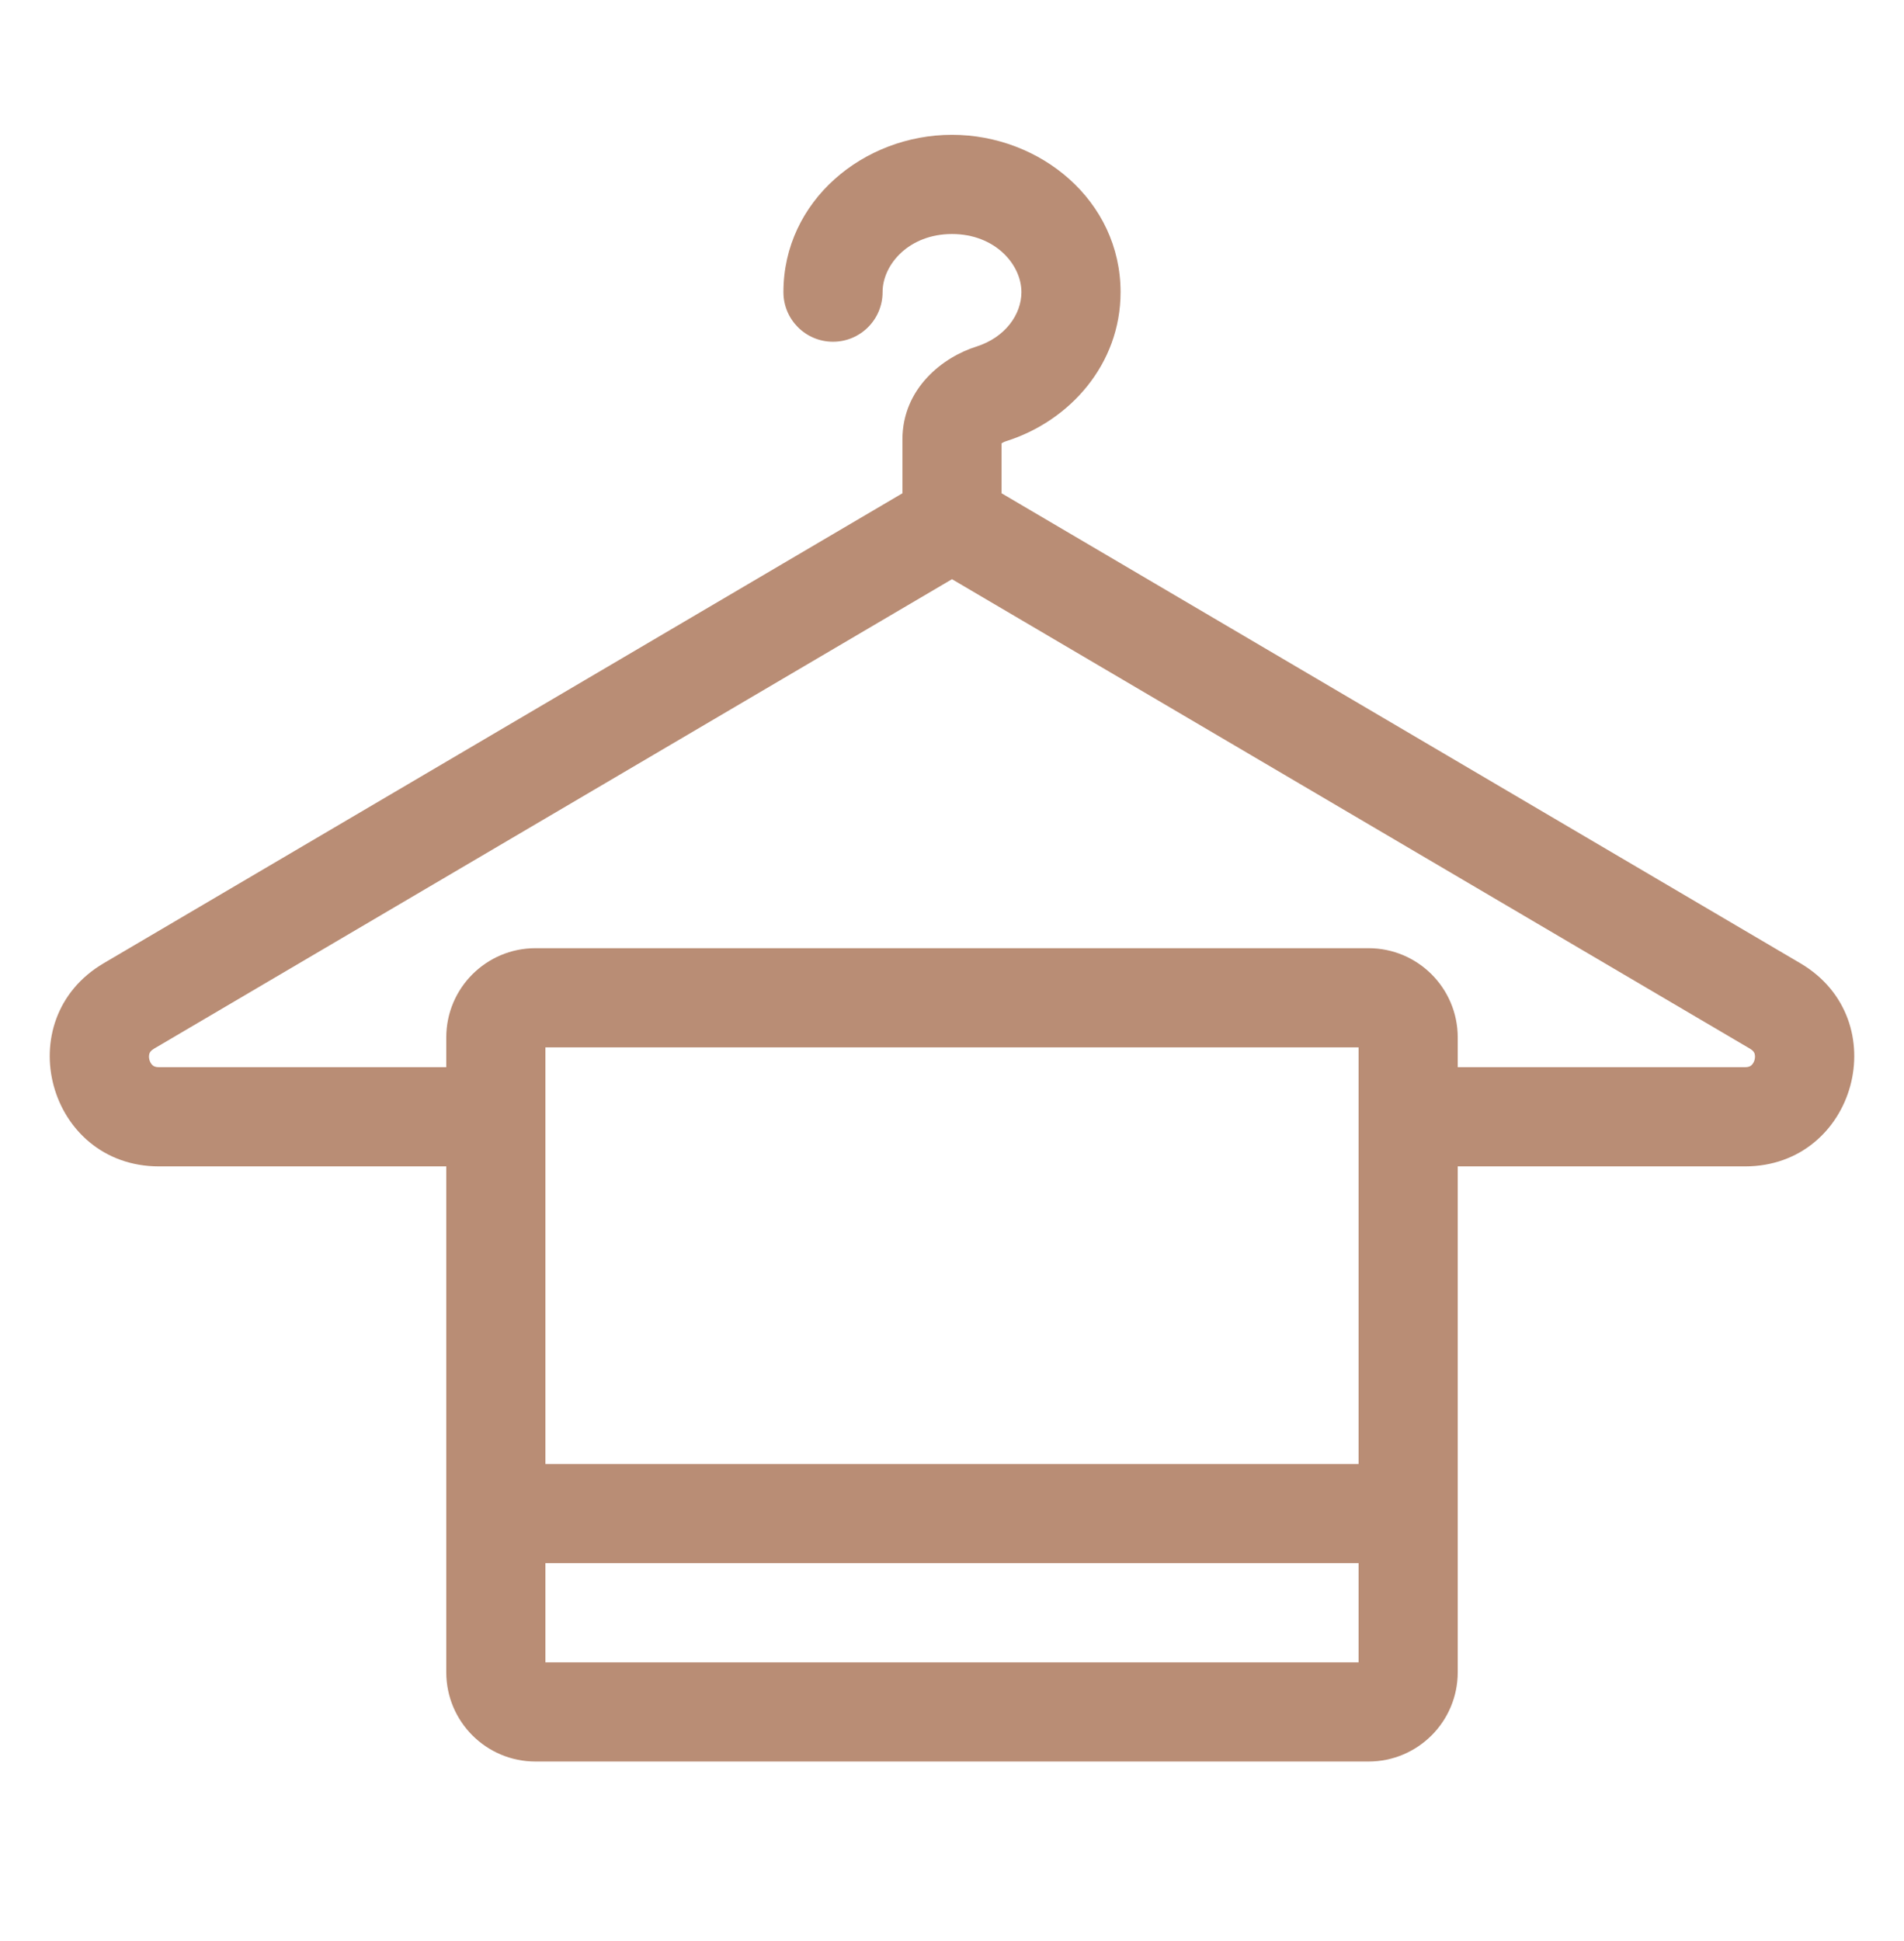 <?xml version="1.0" encoding="UTF-8"?> <svg xmlns="http://www.w3.org/2000/svg" width="52" height="53" viewBox="0 0 52 53" fill="none"><path fill-rule="evenodd" clip-rule="evenodd" d="M24.104 7.977C24.104 7.224 24.823 6.39 26 6.39C27.177 6.39 27.896 7.224 27.896 7.977C27.896 8.582 27.458 9.214 26.661 9.465C25.77 9.745 24.646 10.591 24.646 12.002V13.469L2.832 26.301C0.216 27.84 1.307 31.848 4.343 31.848H12.188V41.327V45.66C12.188 47.007 13.279 48.098 14.625 48.098H37.375C38.721 48.098 39.812 47.007 39.812 45.66V41.327V31.848H47.657C50.693 31.848 51.784 27.84 49.168 26.301L27.354 13.469V12.106C27.36 12.102 27.366 12.098 27.372 12.094C27.401 12.076 27.436 12.06 27.473 12.048C29.218 11.5 30.604 9.944 30.604 7.977C30.604 5.481 28.413 3.681 26 3.681C23.587 3.681 21.396 5.481 21.396 7.977C21.396 8.725 22.002 9.331 22.75 9.331C23.498 9.331 24.104 8.725 24.104 7.977ZM37.104 39.973V28.598H14.896V39.973H37.104ZM14.896 42.681H37.104V45.39H14.896V42.681ZM12.188 28.327V29.14H4.343C4.241 29.14 4.197 29.111 4.173 29.091C4.138 29.063 4.101 29.012 4.081 28.94C4.061 28.867 4.068 28.805 4.083 28.763C4.094 28.733 4.118 28.687 4.205 28.635L26 15.815L47.795 28.635C47.882 28.687 47.906 28.733 47.917 28.763C47.932 28.805 47.938 28.867 47.919 28.94C47.899 29.012 47.862 29.063 47.827 29.091C47.803 29.111 47.758 29.14 47.657 29.14H39.812V28.327C39.812 26.981 38.721 25.89 37.375 25.89H14.625C13.279 25.89 12.188 26.981 12.188 28.327Z" fill="#B98D75"></path></svg> 